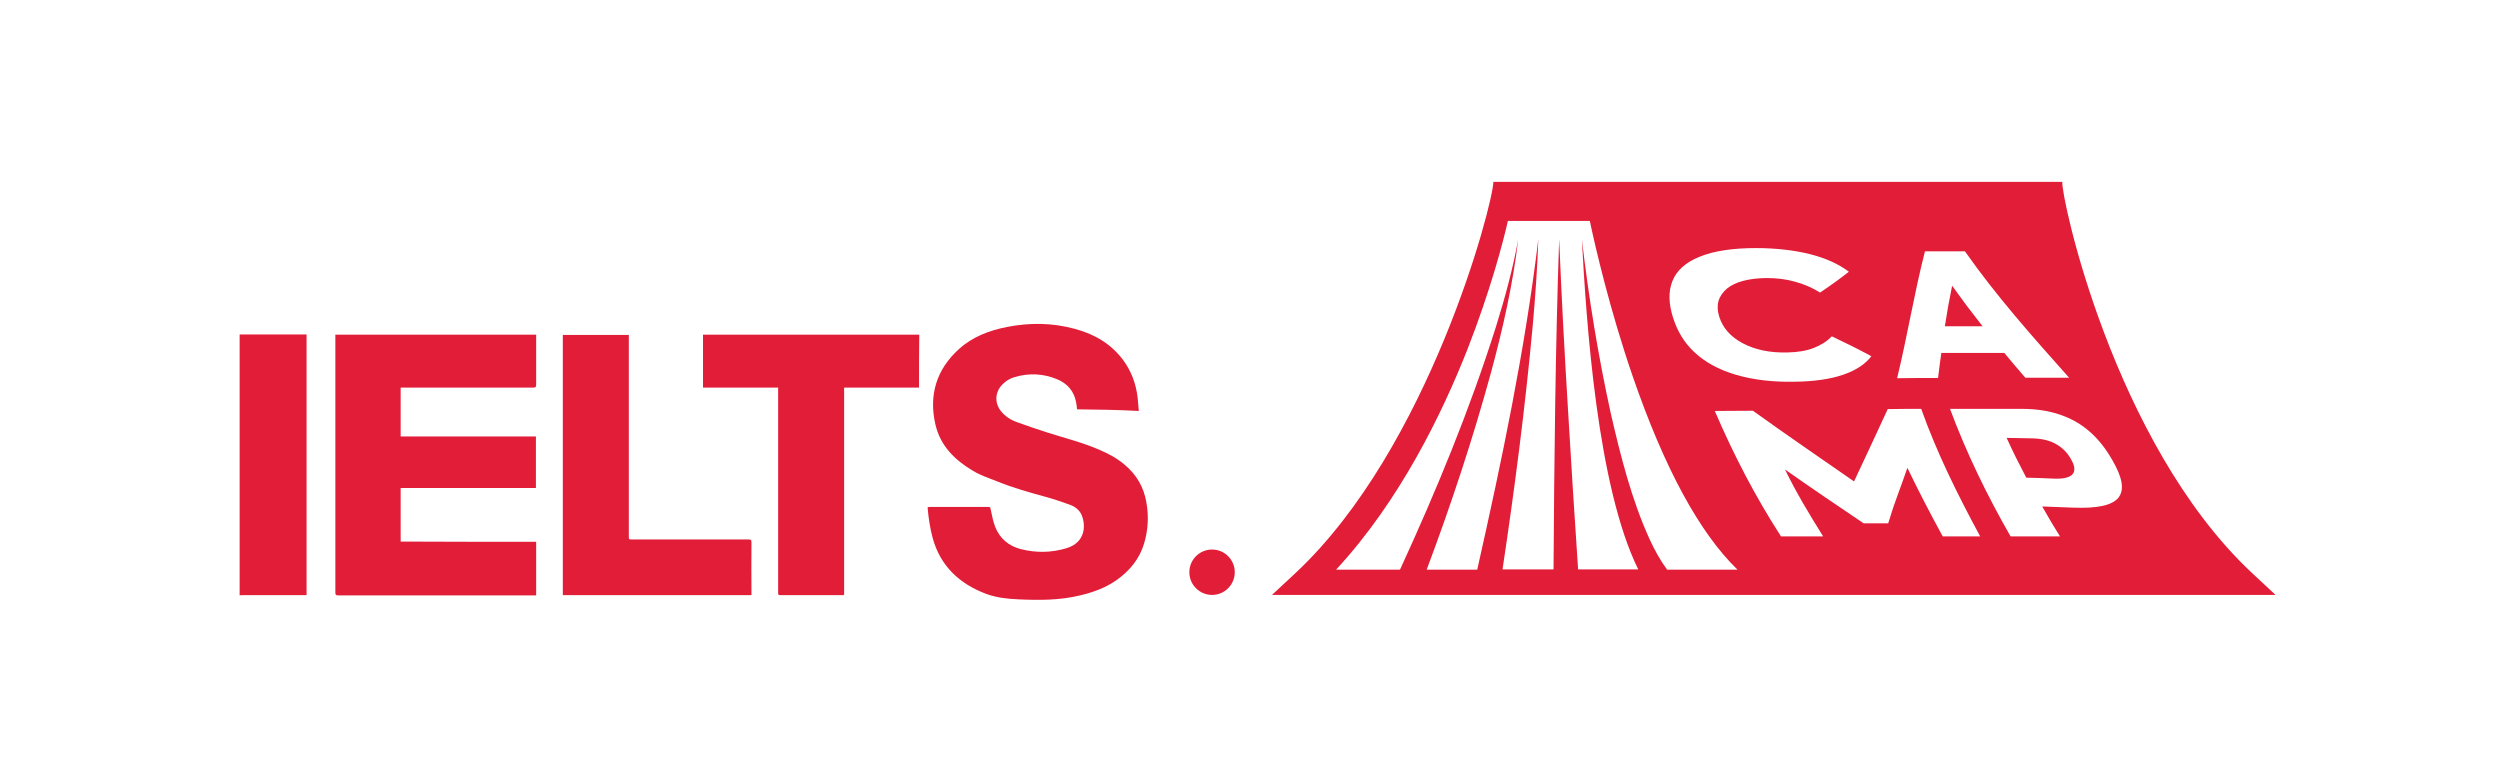 <svg xmlns="http://www.w3.org/2000/svg" width="169" height="53" viewBox="0 0 169 53" fill="none"><path d="M81.935 40.217C82.783 40.217 83.47 39.53 83.47 38.682C83.47 37.834 82.783 37.148 81.935 37.148C81.088 37.148 80.4 37.834 80.4 38.682C80.4 39.53 81.088 40.217 81.935 40.217Z" fill="#E21D38"></path><path d="M16.199 22.608C17.639 22.608 19.063 22.608 20.503 22.608C20.582 22.608 20.645 22.608 20.724 22.608C20.724 28.494 20.724 34.348 20.724 40.233C20.645 40.233 20.582 40.233 20.534 40.233C19.158 40.233 17.765 40.233 16.389 40.233C16.326 40.233 16.262 40.233 16.199 40.249C16.199 34.379 16.199 28.494 16.199 22.608Z" fill="#E21D38"></path><path d="M36.244 36.626C36.244 37.844 36.244 39.03 36.244 40.249C36.165 40.249 36.102 40.249 36.039 40.249C31.64 40.249 27.242 40.249 22.86 40.249C22.702 40.249 22.67 40.201 22.67 40.059C22.67 35.012 22.67 29.965 22.67 24.918C22.67 24.222 22.67 23.526 22.67 22.83C22.67 22.766 22.67 22.703 22.67 22.624C27.195 22.624 31.72 22.624 36.244 22.624C36.244 22.687 36.244 22.751 36.244 22.814C36.244 23.874 36.244 24.95 36.244 26.01C36.244 26.168 36.197 26.2 36.054 26.2C33.143 26.2 30.216 26.2 27.305 26.2C27.242 26.2 27.163 26.2 27.084 26.2C27.084 27.307 27.084 28.399 27.084 29.506C30.137 29.506 33.175 29.506 36.228 29.506C36.228 30.677 36.228 31.832 36.228 32.987C33.175 32.987 30.137 32.987 27.084 32.987C27.084 34.205 27.084 35.392 27.084 36.61C30.153 36.626 33.191 36.626 36.244 36.626Z" fill="#E21D38"></path><path d="M72.807 27.671C72.791 27.497 72.775 27.339 72.743 27.18C72.601 26.437 72.158 25.931 71.478 25.646C70.544 25.25 69.579 25.203 68.598 25.488C68.266 25.582 67.981 25.756 67.744 26.01C67.254 26.516 67.222 27.259 67.681 27.813C67.966 28.161 68.345 28.399 68.757 28.541C69.437 28.794 70.117 29.016 70.797 29.237C71.984 29.617 73.218 29.918 74.357 30.424C74.958 30.677 75.528 30.993 76.034 31.421C76.825 32.085 77.316 32.923 77.49 33.936C77.664 34.869 77.616 35.803 77.347 36.721C77.031 37.796 76.351 38.603 75.449 39.236C74.721 39.742 73.882 40.043 73.012 40.249C71.652 40.581 70.26 40.581 68.867 40.517C68.124 40.486 67.38 40.407 66.684 40.154C64.865 39.473 63.567 38.271 63.045 36.357C62.871 35.708 62.776 35.059 62.713 34.395C62.713 34.363 62.713 34.316 62.713 34.284C62.776 34.284 62.808 34.268 62.855 34.268C64.153 34.268 65.434 34.268 66.731 34.268C66.953 34.268 66.937 34.268 66.985 34.505C67.064 34.885 67.143 35.281 67.285 35.645C67.602 36.42 68.203 36.91 68.994 37.116C70.038 37.385 71.082 37.369 72.111 37.053C73.345 36.673 73.424 35.566 73.123 34.822C72.981 34.49 72.696 34.268 72.379 34.142C71.826 33.936 71.256 33.746 70.687 33.588C69.579 33.287 68.472 32.971 67.412 32.544C66.858 32.322 66.304 32.148 65.782 31.832C64.548 31.104 63.567 30.139 63.235 28.699C62.776 26.722 63.298 24.981 64.817 23.605C65.735 22.766 66.874 22.339 68.076 22.102C69.611 21.801 71.145 21.817 72.648 22.229C73.962 22.576 75.085 23.225 75.908 24.317C76.477 25.076 76.794 25.946 76.904 26.88C76.936 27.165 76.952 27.465 76.983 27.782C75.575 27.703 74.199 27.687 72.807 27.671Z" fill="#E21D38"></path><path d="M62.126 26.2C60.433 26.2 58.756 26.2 57.063 26.2C57.063 26.294 57.063 26.358 57.063 26.437C57.063 30.962 57.063 35.486 57.063 39.995C57.063 40.249 57.111 40.233 56.826 40.233C55.497 40.233 54.168 40.233 52.839 40.233C52.602 40.233 52.602 40.233 52.602 39.995C52.602 35.486 52.602 30.977 52.602 26.484C52.602 26.389 52.602 26.31 52.602 26.2C50.893 26.2 49.216 26.2 47.523 26.2C47.523 24.997 47.523 23.811 47.523 22.624C52.396 22.624 57.269 22.624 62.142 22.624C62.126 23.811 62.126 24.997 62.126 26.2Z" fill="#E21D38"></path><path d="M50.799 40.233C46.527 40.233 42.287 40.233 38.047 40.233C38.047 34.363 38.047 28.509 38.047 22.64C39.518 22.64 41.005 22.64 42.508 22.64C42.508 22.703 42.508 22.766 42.508 22.829C42.508 27.307 42.508 31.784 42.508 36.246C42.508 36.467 42.508 36.467 42.73 36.467C45.356 36.467 47.967 36.467 50.593 36.467C50.751 36.467 50.799 36.499 50.799 36.673C50.783 37.812 50.799 38.935 50.799 40.074C50.799 40.106 50.799 40.169 50.799 40.233Z" fill="#E21D38"></path><path d="M139.414 12.293H100.953C100.921 13.828 96.602 30.282 87.6 38.714L85.986 40.217H153.827L152.213 38.714C142.831 29.902 139.287 13.147 139.414 12.293ZM139.873 25.535H136.914C136.329 24.855 136.044 24.523 135.49 23.858C133.75 23.858 132.848 23.858 131.234 23.858C131.139 24.538 131.092 24.871 131.013 25.551C129.937 25.551 129.557 25.551 128.244 25.567C128.94 22.719 129.399 19.824 130.127 16.992H132.832C134.952 20.014 137.405 22.767 139.873 25.535ZM116.22 21.406C116.458 22.165 116.98 22.767 117.818 23.209C118.657 23.652 119.669 23.858 120.84 23.826C121.52 23.811 122.106 23.716 122.596 23.526C123.087 23.336 123.498 23.083 123.83 22.735C124.953 23.273 125.507 23.542 126.504 24.08C126.093 24.617 125.476 25.029 124.605 25.329C123.735 25.63 122.628 25.788 121.33 25.804C119.859 25.836 118.498 25.677 117.328 25.329C116.157 24.981 115.255 24.475 114.543 23.811C113.831 23.146 113.372 22.355 113.088 21.438C112.803 20.52 112.771 19.713 113.056 19.001C113.341 18.289 113.926 17.751 114.891 17.356C115.856 16.96 117.154 16.77 118.704 16.77C120.049 16.77 121.283 16.913 122.359 17.182C123.419 17.451 124.289 17.846 124.985 18.368C124.273 18.922 123.878 19.207 123.039 19.776C122.517 19.46 121.963 19.207 121.362 19.049C120.761 18.875 120.112 18.795 119.416 18.795C118.214 18.811 117.312 19.049 116.742 19.507C116.141 20.029 115.983 20.646 116.22 21.406ZM112.676 38.477C112.233 37.876 111.838 37.164 111.506 36.436C110.287 33.746 109.56 30.851 108.895 27.972C108.041 24.08 107.392 20.124 106.933 16.153C107.234 21.801 107.978 32.892 110.746 38.493H106.68C106.443 34.917 106.206 31.326 106 27.75C105.763 23.89 105.557 20.029 105.399 16.153C105.146 23.589 105.066 31.041 105.019 38.493H101.57C102.393 33.019 103.105 27.529 103.611 22.023C103.785 20.077 103.927 18.115 103.991 16.169C103.089 23.684 101.523 31.12 99.861 38.508H96.444C98.089 34.126 99.561 29.68 100.795 25.171C101.586 22.244 102.282 19.191 102.63 16.185C102.266 18.194 101.728 20.156 101.127 22.086C99.355 27.703 97.093 33.177 94.64 38.508H90.321C94.625 33.857 97.488 27.956 99.197 23.621C100.763 19.618 101.617 16.327 101.934 14.935H107.471C107.819 16.581 108.8 20.868 110.366 25.424C112.502 31.626 114.875 36.009 117.454 38.508H112.676V38.477ZM131.329 36.262C130.491 34.727 129.7 33.208 128.94 31.626C128.434 33.113 128.102 33.841 127.643 35.376C126.979 35.376 126.646 35.376 125.982 35.376C124.194 34.173 122.422 32.971 120.666 31.737C121.425 33.303 122.327 34.79 123.245 36.262H120.397C118.641 33.541 117.201 30.756 115.92 27.782C116.806 27.782 117.344 27.766 118.498 27.766C120.761 29.395 123.055 30.962 125.333 32.544C126.093 30.914 126.868 29.285 127.611 27.655C128.656 27.639 129.035 27.639 129.874 27.639C130.934 30.63 132.358 33.477 133.861 36.262H131.329ZM143.211 33.636C142.784 34.173 141.755 34.379 140.142 34.316C139.319 34.284 138.892 34.268 138.053 34.237C138.56 35.123 138.797 35.534 139.256 36.262H135.917C134.335 33.509 132.927 30.614 131.82 27.639C133.434 27.639 135.047 27.639 136.661 27.639C137.626 27.639 138.496 27.766 139.271 28.035C140.047 28.304 140.711 28.683 141.312 29.221C141.914 29.759 142.404 30.408 142.831 31.167C143.448 32.259 143.638 33.082 143.211 33.636Z" fill="#E21D38"></path><path d="M134.02 22.054C132.991 22.054 132.469 22.054 131.473 22.054C131.647 20.947 131.742 20.409 131.963 19.317C132.738 20.393 133.15 20.947 134.02 22.054Z" fill="#E21D38"></path><path d="M140.11 32.053C139.92 32.275 139.493 32.386 138.813 32.354C138.085 32.322 137.721 32.306 136.977 32.291C136.424 31.231 136.139 30.677 135.648 29.601C136.345 29.617 136.708 29.617 137.389 29.633C138.037 29.648 138.56 29.775 139.003 30.028C139.445 30.281 139.778 30.629 140.015 31.072C140.252 31.484 140.3 31.816 140.11 32.053Z" fill="#E21D38"></path></svg>